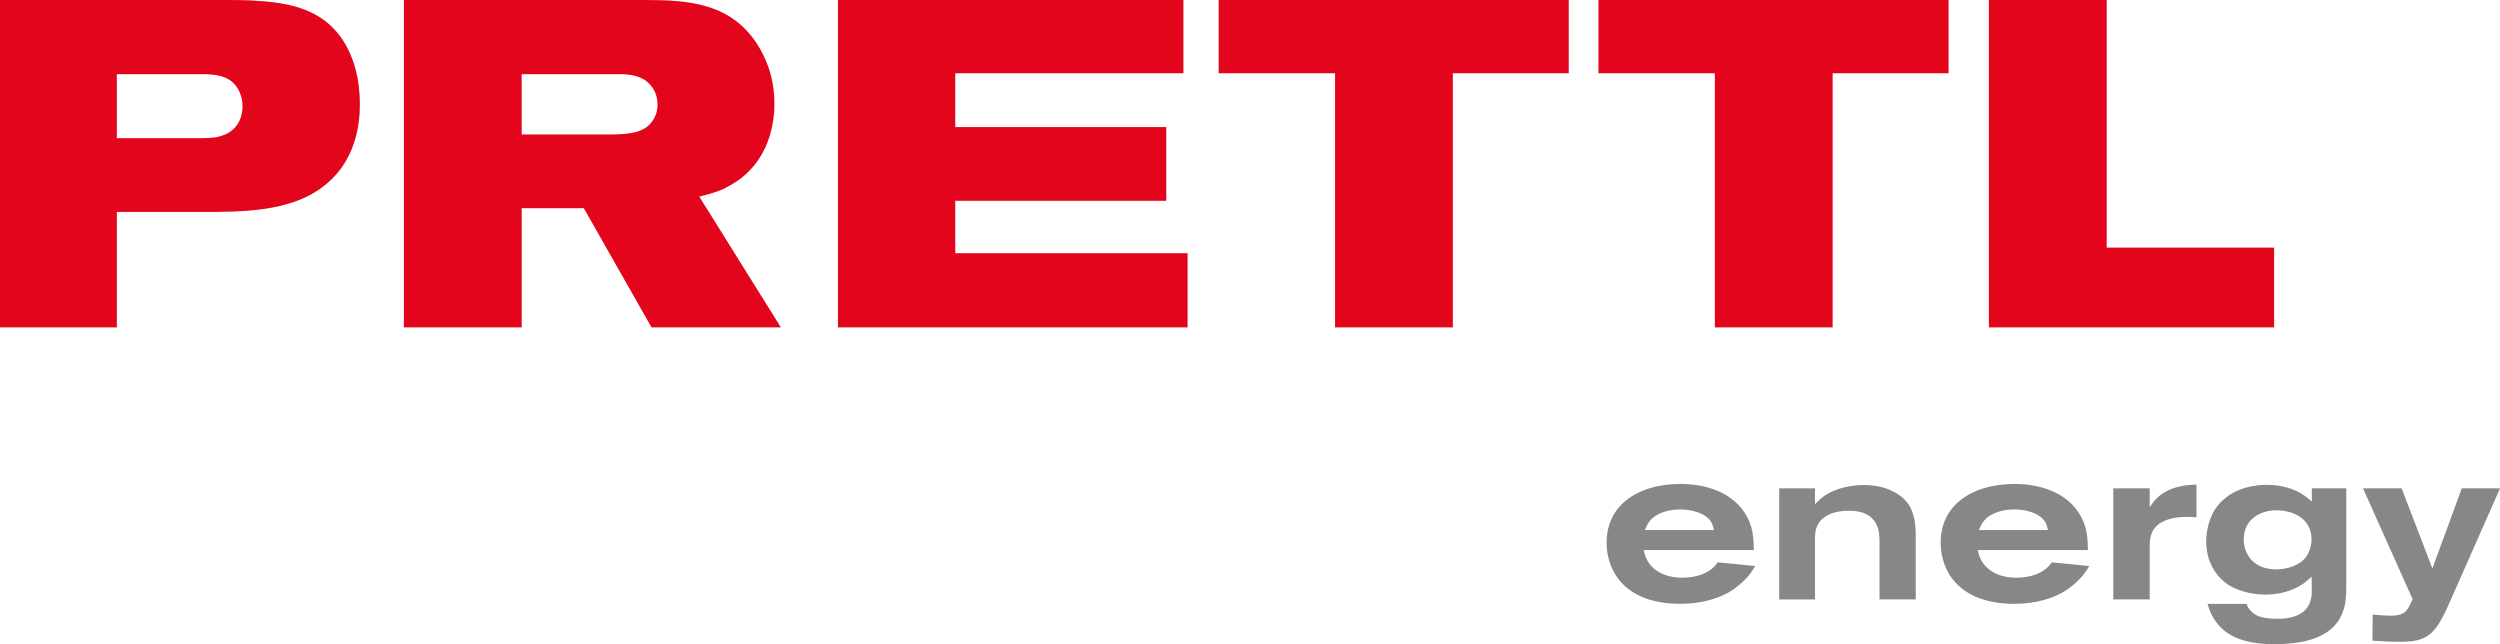 <!-- Generator: Adobe Illustrator 19.2.0, SVG Export Plug-In  -->
<svg version="1.1"
	 xmlns="http://www.w3.org/2000/svg" xmlns:xlink="http://www.w3.org/1999/xlink" xmlns:a="http://ns.adobe.com/AdobeSVGViewerExtensions/3.0/"
	 x="0px" y="0px" width="191.72px" height="49.403px" viewBox="0 0 191.72 49.403"
	 style="enable-background:new 0 0 191.72 49.403;" xml:space="preserve">
<style type="text/css">
	.st0{fill:#E3051B;}
	.st1{fill:#878787;}
</style>
<defs>
</defs>
<g>
	<g>
		<path class="st0" d="M24.396,14.581c-2.418,1.636-5.903,1.672-8.642,1.672H8.962v8.856H0V0h17.212c0.853,0,1.742,0,2.596,0.071
			c2.951,0.178,5.476,0.889,6.899,3.734c0.391,0.818,0.889,2.099,0.889,4.196C27.597,9.211,27.454,12.554,24.396,14.581z
			 M18.279,6.864c-0.605-1.067-1.707-1.174-2.774-1.174H8.962v4.908h5.867c1.032,0,1.529,0,2.027-0.143
			c1.102-0.284,1.742-1.138,1.742-2.311C18.599,7.504,18.386,7.077,18.279,6.864z"/>
		<path class="st0" d="M49.965,25.108l-5.192-9.14h-4.765v9.14h-9.033V0h18.492c3.378,0,6.615,0.25,8.642,3.449
			c0.462,0.747,1.28,2.24,1.28,4.517c0,1.173-0.249,4.517-3.414,6.259c-0.605,0.356-1.067,0.534-2.347,0.854l6.259,10.029H49.965z
			 M50.036,6.721c-0.604-0.889-1.6-1.032-2.561-1.032h-7.468v4.624h6.757c1.707,0,2.596-0.214,3.165-0.89
			c0.462-0.569,0.498-1.138,0.498-1.422C50.427,7.789,50.391,7.219,50.036,6.721z"/>
		<path class="st0" d="M64.26,25.108V0h26.494v5.619H73.258v4.125h16.181v5.654H73.258v4.018h17.816v5.691H64.26z"/>
		<path class="st0" d="M111.415,5.619v19.489h-9.032V5.619h-8.927V0h26.849v5.619H111.415z"/>
		<path class="st0" d="M140.541,5.619v19.489h-9.033V5.619h-8.926V0h26.85v5.619H140.541z"/>
		<path class="st0" d="M152.525,25.108V0h9.033v18.99h12.837v6.118H152.525z"/>
	</g>
	<g>
		<path class="st1" d="M134.215,43.999c-0.439,0.573-1.179,1.195-1.835,1.532c-0.588,0.303-1.801,0.775-3.502,0.775
			c-4.46,0-5.672-2.711-5.672-4.681c0-0.706,0.134-2.222,1.598-3.332c1.516-1.162,3.569-1.179,4.108-1.179
			c2.104,0,4.393,0.791,5.253,2.913c0.201,0.521,0.319,1.01,0.336,2.155h-8.449c0.066,0.336,0.151,0.539,0.201,0.656
			c0.303,0.657,1.112,1.464,2.777,1.464c0.758,0,1.632-0.185,2.238-0.673c0.253-0.219,0.388-0.404,0.455-0.506l2.879,0.286
			C134.483,43.613,134.349,43.814,134.215,43.999z M131.202,39.993c-0.471-0.707-1.583-0.925-2.341-0.925
			c-0.807,0-1.767,0.218-2.305,0.842c-0.203,0.236-0.303,0.472-0.421,0.74h5.303C131.42,40.582,131.353,40.229,131.202,39.993z"/>
		<path class="st1" d="M144.136,45.969v-4.344c0-0.724-0.049-1.413-0.622-1.919c-0.303-0.285-0.791-0.539-1.75-0.539
			c-0.943,0-2.088,0.27-2.458,1.297c-0.085,0.236-0.118,0.421-0.118,0.927v4.578h-2.744v-8.518h2.744v1.212
			c0.303-0.303,0.421-0.404,0.606-0.555c0.488-0.371,1.549-0.91,3.147-0.91c1.683,0,2.695,0.657,3.166,1.162
			c0.252,0.269,0.42,0.555,0.537,0.892c0.252,0.656,0.27,1.313,0.27,2.003v4.714H144.136z"/>
		<path class="st1" d="M159.834,43.999c-0.439,0.573-1.179,1.195-1.835,1.532c-0.588,0.303-1.801,0.775-3.502,0.775
			c-4.46,0-5.672-2.711-5.672-4.681c0-0.706,0.134-2.222,1.598-3.332c1.516-1.162,3.569-1.179,4.108-1.179
			c2.104,0,4.393,0.791,5.253,2.913c0.202,0.521,0.319,1.01,0.336,2.155h-8.449c0.066,0.336,0.151,0.539,0.202,0.656
			c0.303,0.657,1.112,1.464,2.777,1.464c0.758,0,1.633-0.185,2.238-0.673c0.254-0.219,0.388-0.404,0.455-0.506l2.878,0.286
			C160.103,43.613,159.968,43.814,159.834,43.999z M156.821,39.993c-0.472-0.707-1.583-0.925-2.341-0.925
			c-0.807,0-1.767,0.218-2.306,0.842c-0.203,0.236-0.303,0.472-0.421,0.74h5.303C157.039,40.582,156.972,40.229,156.821,39.993z"/>
		<path class="st1" d="M167.702,39.639c-0.707,0-1.65,0.118-2.238,0.624c-0.219,0.185-0.372,0.437-0.404,0.521
			c-0.167,0.337-0.203,0.691-0.203,1.077v4.108h-2.794v-8.518h2.794v1.447c0.101-0.152,0.254-0.37,0.354-0.488
			c1.045-1.246,2.829-1.23,3.232-1.246v2.508C168.19,39.657,167.954,39.639,167.702,39.639z"/>
		<path class="st1" d="M179.795,46.508c-0.304,1.262-1.229,2.492-3.907,2.811c-0.471,0.051-0.943,0.084-1.431,0.084
			c-0.421,0-0.842-0.016-1.262-0.067c-1.665-0.201-2.491-0.774-3.013-1.346c-0.624-0.707-0.774-1.33-0.892-1.683h2.996
			c0.051,0.151,0.118,0.354,0.387,0.606c0.388,0.37,0.91,0.539,2.004,0.539c0.118,0,1.801,0.067,2.374-1.045
			c0.151-0.303,0.252-0.606,0.236-1.279l-0.018-0.909c-0.303,0.286-0.421,0.387-0.606,0.521c-0.471,0.337-1.465,0.859-2.962,0.859
			c-1.364,0-2.407-0.488-2.829-0.758c-0.589-0.387-1.683-1.413-1.683-3.334c0-0.874,0.269-1.885,0.775-2.592
			c1.213-1.667,3.316-1.734,3.872-1.734c0.421,0,1.616,0.034,2.71,0.707c0.254,0.169,0.336,0.236,0.742,0.573v-1.01h2.643v7.188
			C179.929,45.296,179.945,45.886,179.795,46.508z M174.542,39.135c-1.33,0.016-2.476,0.774-2.476,2.238
			c0,0.337,0.085,1.212,0.858,1.801c0.288,0.219,0.792,0.488,1.65,0.488c0.825,0,1.785-0.285,2.289-0.976
			c0.134-0.201,0.404-0.656,0.404-1.33C177.268,39.808,175.888,39.118,174.542,39.135z"/>
		<path class="st1" d="M187.712,46.524c-0.202,0.439-0.42,0.892-0.689,1.313c-0.775,1.229-1.667,1.38-3.031,1.38
			c-0.689,0-1.363-0.033-2.053-0.084l0.016-2.004c0.455,0.034,0.927,0.085,1.398,0.085c0.084,0,0.691,0.033,1.061-0.27
			c0.236-0.185,0.354-0.454,0.606-0.992l-3.805-8.501h2.964l2.356,6.144l2.255-6.144h2.931L187.712,46.524z"/>
	</g>
</g>
</svg>
